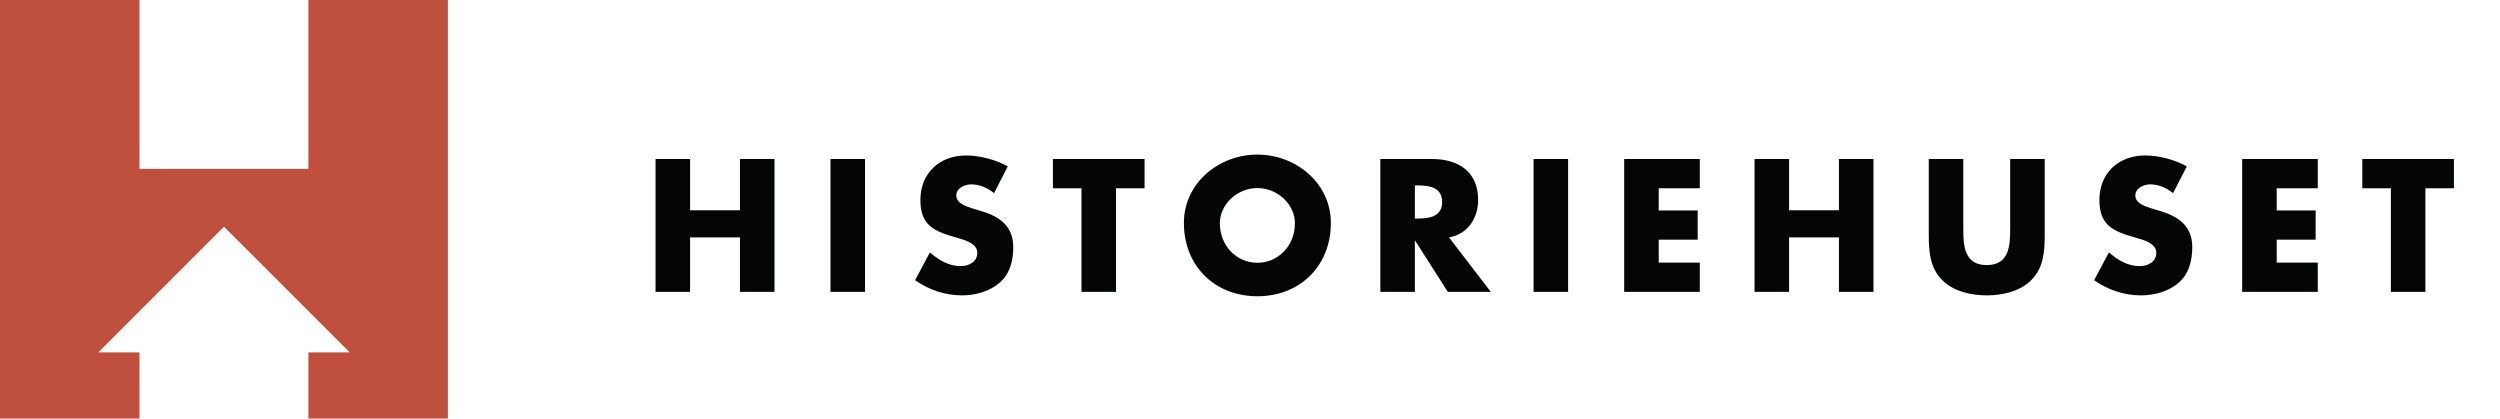 <svg width="454" height="76" viewBox="0 0 454 76" fill="none" xmlns="http://www.w3.org/2000/svg">
<path d="M56 -3.96371e-06V30.667H25.333V-3.96371e-06H0V76H25.333V64H17.842L40.675 41.173L63.508 64H56V76H81.333V-3.96371e-06H56Z" fill="#BF503D"/>
<path d="M125.32 38.184H134.376V28.872H140.648V53H134.376V43.112H125.32V53H119.048V28.872H125.32V38.184ZM157.087 28.872V53H150.815V28.872H157.087ZM183.014 30.216L180.518 35.08C179.366 34.12 177.894 33.48 176.358 33.48C175.206 33.48 173.67 34.152 173.67 35.496C173.67 36.904 175.366 37.448 176.454 37.8L178.054 38.28C181.414 39.272 184.006 40.968 184.006 44.872C184.006 47.272 183.43 49.736 181.51 51.368C179.622 52.968 177.094 53.64 174.662 53.64C171.622 53.64 168.646 52.616 166.182 50.888L168.87 45.832C170.438 47.208 172.294 48.328 174.438 48.328C175.91 48.328 177.478 47.592 177.478 45.896C177.478 44.136 175.014 43.528 173.67 43.144C169.734 42.024 167.142 41 167.142 36.328C167.142 31.432 170.63 28.232 175.462 28.232C177.894 28.232 180.87 29 183.014 30.216ZM202.669 34.184V53H196.397V34.184H191.213V28.872H207.853V34.184H202.669ZM228.34 28.072C235.284 28.072 241.684 33.192 241.684 40.488C241.684 48.296 236.084 53.8 228.34 53.8C220.596 53.8 214.996 48.296 214.996 40.488C214.996 33.192 221.396 28.072 228.34 28.072ZM228.34 34.152C224.596 34.152 221.524 37.192 221.524 40.52C221.524 44.68 224.596 47.72 228.34 47.72C232.084 47.72 235.156 44.68 235.156 40.52C235.156 37.192 232.084 34.152 228.34 34.152ZM263.147 43.112L270.731 53H262.923L257.003 43.72H256.939V53H250.667V28.872H260.043C264.811 28.872 268.427 31.144 268.427 36.296C268.427 39.624 266.571 42.504 263.147 43.112ZM256.939 33.672V39.688H257.547C259.595 39.688 261.899 39.304 261.899 36.68C261.899 34.056 259.595 33.672 257.547 33.672H256.939ZM284.769 28.872V53H278.497V28.872H284.769ZM308.68 34.184H301.224V38.216H308.296V43.528H301.224V47.688H308.68V53H294.952V28.872H308.68V34.184ZM324.897 38.184H333.953V28.872H340.225V53H333.953V43.112H324.897V53H318.625V28.872H324.897V38.184ZM365.049 28.872H371.321V42.44C371.321 45.544 371.193 48.616 368.793 50.952C366.777 52.936 363.609 53.64 360.793 53.64C357.977 53.64 354.809 52.936 352.793 50.952C350.393 48.616 350.265 45.544 350.265 42.44V28.872H356.537V41.576C356.537 44.712 356.761 48.136 360.793 48.136C364.825 48.136 365.049 44.712 365.049 41.576V28.872ZM397.123 30.216L394.627 35.08C393.475 34.12 392.003 33.48 390.467 33.48C389.315 33.48 387.779 34.152 387.779 35.496C387.779 36.904 389.475 37.448 390.563 37.8L392.163 38.28C395.523 39.272 398.115 40.968 398.115 44.872C398.115 47.272 397.539 49.736 395.619 51.368C393.731 52.968 391.203 53.64 388.771 53.64C385.731 53.64 382.755 52.616 380.291 50.888L382.979 45.832C384.547 47.208 386.403 48.328 388.547 48.328C390.019 48.328 391.587 47.592 391.587 45.896C391.587 44.136 389.123 43.528 387.779 43.144C383.843 42.024 381.251 41 381.251 36.328C381.251 31.432 384.739 28.232 389.571 28.232C392.003 28.232 394.979 29 397.123 30.216ZM420.906 34.184H413.45V38.216H420.522V43.528H413.45V47.688H420.906V53H407.178V28.872H420.906V34.184ZM440.452 34.184V53H434.18V34.184H428.996V28.872H445.636V34.184H440.452Z" fill="#040606"/>
</svg>
